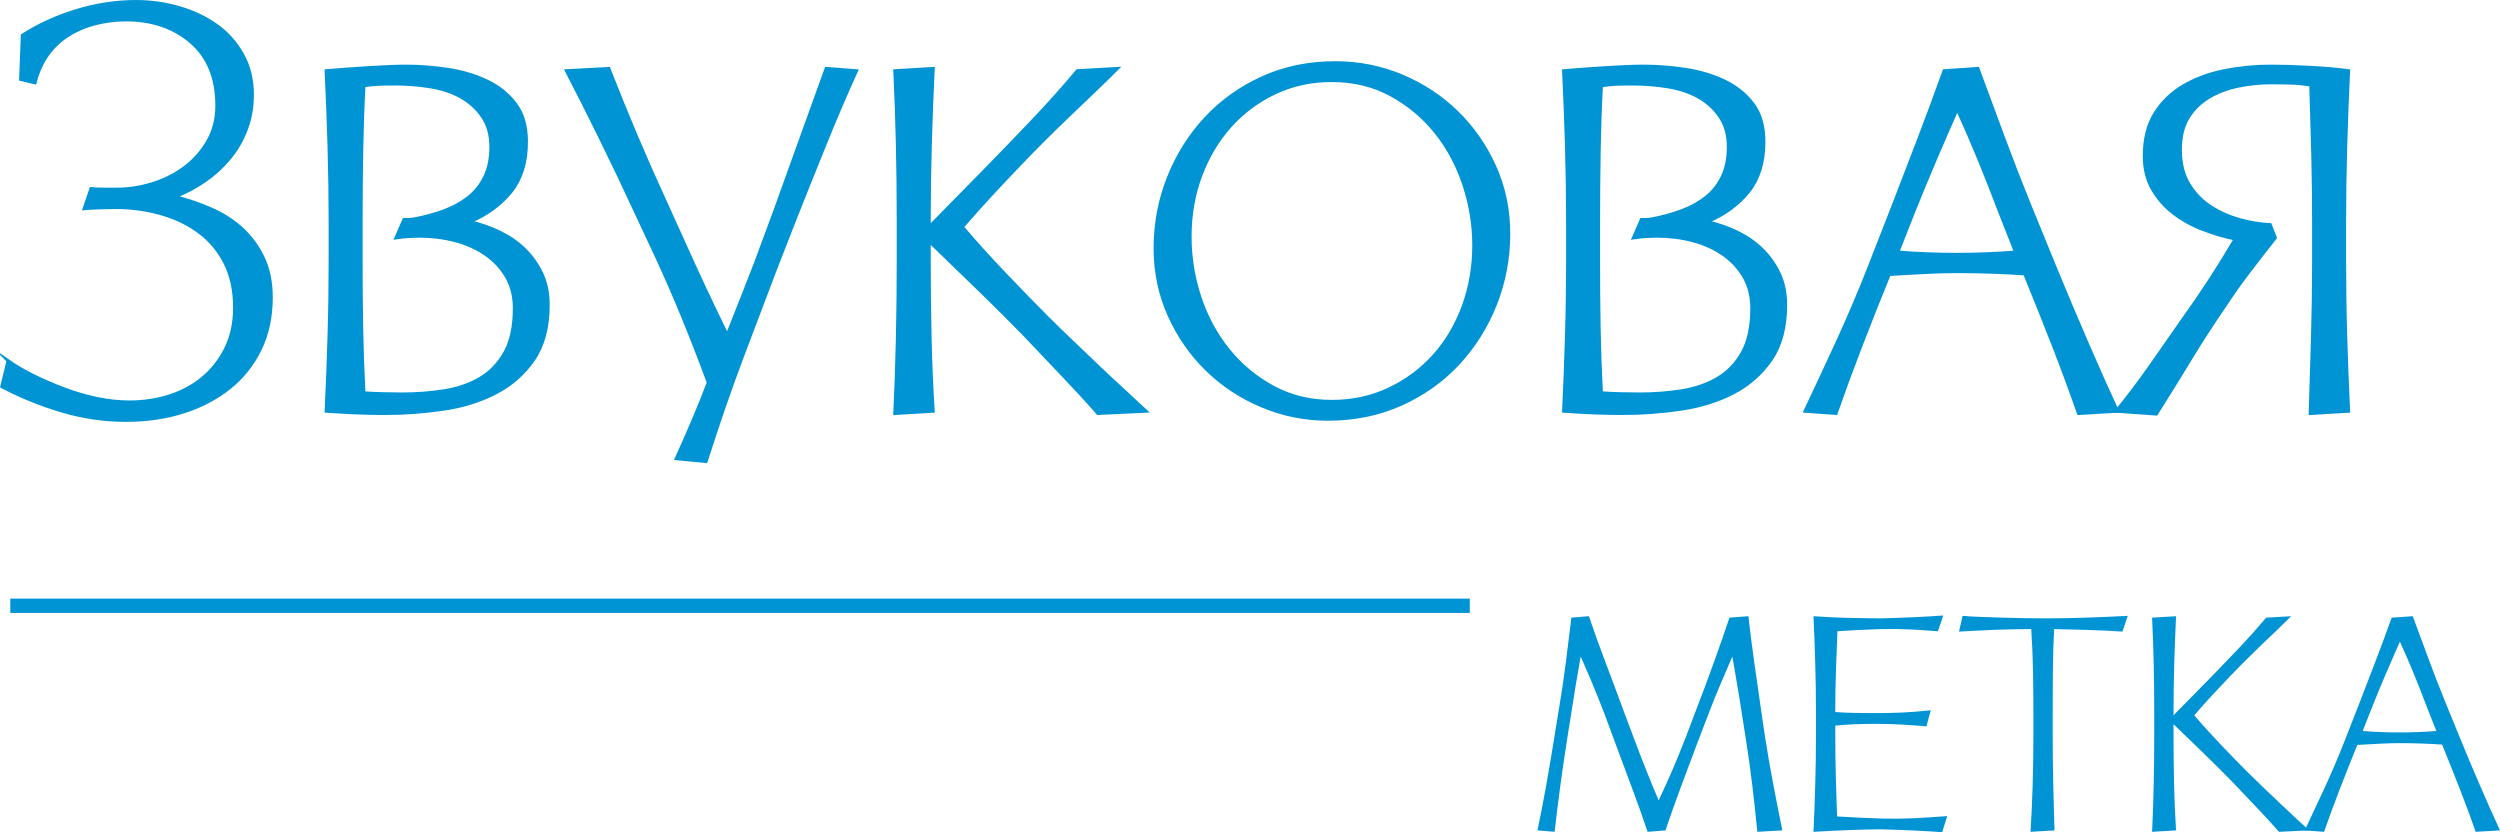 <?xml version="1.0" encoding="UTF-8"?> <svg xmlns="http://www.w3.org/2000/svg" xmlns:xlink="http://www.w3.org/1999/xlink" xmlns:xodm="http://www.corel.com/coreldraw/odm/2003" xml:space="preserve" width="61.663mm" height="20.526mm" version="1.1" style="shape-rendering:geometricPrecision; text-rendering:geometricPrecision; image-rendering:optimizeQuality; fill-rule:evenodd; clip-rule:evenodd" viewBox="0 0 3459.66 1151.63"> <defs> <style type="text/css"> .str1 {stroke:#0094D5;stroke-width:19.79;stroke-miterlimit:22.926} .str0 {stroke:#0094D5;stroke-width:4.28;stroke-miterlimit:22.926} .fil2 {fill:none} .fil1 {fill:none;fill-rule:nonzero} .fil0 {fill:#0094D5;fill-rule:nonzero} </style> </defs> <g id="Слой_x0020_1">  <path class="fil0" d="M2280.01 1151.13l24.74 -1.98c6.6,-19.46 13.77,-39.67 21.53,-60.62 7.75,-20.94 15.59,-41.81 23.5,-62.59l15.34 -40.08c4.95,-12.87 10.14,-25.73 15.59,-38.6 5.44,-12.87 10.97,-25.73 16.58,-38.6 0.99,5.27 2.06,11.29 3.21,18.06 1.16,6.76 2.31,13.69 3.46,20.78 1.16,7.09 2.31,13.94 3.47,20.53 1.15,6.6 2.06,12.37 2.72,17.32l5.44 34.63c3.63,22.76 6.76,45.19 9.4,67.3 2.64,22.1 4.95,43.38 6.93,63.83l34.64 -1.98c-3.96,-19.13 -8.16,-40.41 -12.62,-63.83 -4.45,-23.42 -8.33,-45.86 -11.63,-67.29l-4.95 -33.65c-3.3,-22.76 -6.51,-45.19 -9.64,-67.29 -3.14,-22.1 -5.86,-43.54 -8.17,-64.33l-26.22 1.98c-6.6,19.79 -13.77,40.41 -21.52,61.85 -7.75,21.44 -15.75,42.88 -24,64.33l-14.85 39.09c-6.27,16.16 -12.45,31.34 -18.55,45.52 -6.1,14.18 -12.45,28.2 -19.05,42.06 -5.94,-13.86 -11.63,-27.63 -17.07,-41.32 -5.44,-13.7 -11.13,-28.46 -17.07,-44.29l-14.85 -39.58c-7.59,-20.79 -15.75,-42.64 -24.49,-65.57 -8.74,-22.92 -16.41,-44.28 -23.01,-64.08l-24.25 1.98c-2.31,19.13 -4.95,40.32 -7.92,63.58 -2.97,23.26 -6.27,45.28 -9.9,66.06l-5.44 33.65c-3.63,22.76 -7.42,45.27 -11.38,67.54 -3.96,22.27 -8.08,43.46 -12.37,63.58l23.75 1.98c2.31,-20.46 4.95,-41.73 7.92,-63.83 2.97,-22.11 6.27,-44.54 9.9,-67.3l5.44 -34.14c1.98,-13.2 4.05,-26.22 6.19,-39.09 2.14,-12.87 4.37,-25.57 6.68,-38.1 6.6,14.85 12.29,28.04 17.07,39.58 4.79,11.55 9.98,24.58 15.59,39.09l14.85 40.08c7.59,20.78 15.34,41.65 23.26,62.6 7.92,20.94 15.18,41.32 21.77,61.11z"></path> <path id="_1" class="fil0" d="M2687.74 1151.63l6.93 -22.27c-16.83,1.32 -32.33,2.31 -46.52,2.97 -14.18,0.66 -28.2,0.82 -42.06,0.5 -9.9,-0.33 -20.37,-0.75 -31.42,-1.24 -11.05,-0.49 -21.86,-1.07 -32.41,-1.73 -0.66,-18.8 -1.24,-37.11 -1.73,-54.92 -0.49,-17.81 -0.74,-37.28 -0.74,-58.39l0 -12.37c9.57,-0.99 19.22,-1.65 28.94,-1.98 9.73,-0.33 19.22,-0.49 28.45,-0.49 10.89,0 22.27,0.33 34.15,0.99 11.87,0.66 23.42,1.48 34.63,2.47l5.94 -22.27c-15.18,1.65 -28.7,2.72 -40.58,3.21 -11.88,0.49 -23.09,0.74 -33.65,0.74 -11.22,0 -21.44,-0.08 -30.68,-0.25 -9.24,-0.16 -18.31,-0.58 -27.22,-1.23 0,-20.78 0.33,-40.17 0.99,-58.14 0.66,-17.98 1.32,-35.87 1.98,-53.69 9.9,-0.66 19.79,-1.24 29.69,-1.73 9.9,-0.49 20.12,-0.9 30.68,-1.23 13.85,-0.33 27.21,-0.17 40.08,0.49 12.87,0.66 25.73,1.49 38.6,2.47l7.42 -21.77c-13.52,0.99 -27.87,1.82 -43.04,2.47 -15.18,0.66 -29.69,1.16 -43.55,1.49 -6.59,0 -14.02,-0.08 -22.26,-0.25 -8.25,-0.17 -16.58,-0.33 -24.99,-0.49 -8.41,-0.17 -16.66,-0.5 -24.74,-0.99 -8.08,-0.49 -15.09,-0.9 -21.03,-1.23 0.99,20.78 1.81,42.55 2.47,65.31 0.66,22.76 0.99,45.52 0.99,68.29l0 30.18c0,23.09 -0.33,46.1 -0.99,69.03 -0.66,22.92 -1.49,44.78 -2.47,65.57 16.16,-0.99 32.82,-1.82 49.98,-2.47 17.15,-0.66 31.83,-0.99 44.04,-0.99 13.2,0.33 27.22,0.82 42.06,1.49 14.85,0.66 28.87,1.49 42.06,2.47z"></path> <path id="_2" class="fil0" d="M2840.64 1017.53l0 -27.21c0,-20.78 0.08,-41.15 0.25,-61.11 0.16,-19.96 0.74,-39.5 1.73,-58.64 15.83,0.33 31.75,0.74 47.75,1.23 16,0.49 31.59,1.24 46.76,2.23l7.42 -21.77c-19.13,0.99 -38.27,1.81 -57.4,2.47 -19.13,0.66 -38.1,0.99 -56.9,0.99 -8.91,0 -18.39,-0.08 -28.45,-0.25 -10.07,-0.17 -20.2,-0.42 -30.43,-0.74 -10.23,-0.33 -20.13,-0.66 -29.69,-0.99 -9.57,-0.33 -18.14,-0.82 -25.73,-1.48l-4.95 21.77c6.93,-0.33 14.68,-0.74 23.26,-1.23 8.58,-0.5 17.32,-0.91 26.23,-1.24 8.9,-0.33 17.73,-0.58 26.47,-0.74 8.74,-0.17 16.74,-0.25 24,-0.25 1.32,20.12 2.15,39.67 2.47,58.64 0.33,18.97 0.5,39.34 0.5,61.11l0 27.21c0,23.09 -0.33,45.94 -0.99,68.53 -0.66,22.6 -1.65,44.29 -2.97,65.07l33.15 -1.98c-0.66,-20.78 -1.24,-42.14 -1.73,-64.08 -0.49,-21.94 -0.74,-44.45 -0.74,-67.55z"></path> <path id="_3" class="fil0" d="M3007.89 989.82l0 -4.45c0,-22.76 0.33,-45.36 0.99,-67.79 0.66,-22.43 1.49,-44.04 2.47,-64.82l-33.15 1.98c1.98,41.23 2.97,84.78 2.97,130.63l0 32.16c0,23.09 -0.25,45.94 -0.74,68.53 -0.49,22.6 -1.24,44.29 -2.23,65.07l33.15 -1.98c-1.32,-20.78 -2.23,-42.14 -2.72,-64.08 -0.49,-21.94 -0.74,-44.45 -0.74,-67.55l0 -15.34c18.47,17.81 33.98,32.83 46.51,45.03 12.53,12.2 24.57,24.25 36.12,36.12 10.56,11.22 21.44,22.68 32.66,34.39 11.22,11.71 21.44,22.84 30.68,33.4l41.56 -1.98c-5.94,-5.61 -12.7,-11.88 -20.29,-18.8 -7.59,-6.93 -15.26,-14.1 -23.01,-21.53 -7.75,-7.42 -15.34,-14.68 -22.76,-21.77 -7.42,-7.09 -13.94,-13.44 -19.54,-19.05 -5.61,-5.6 -11.55,-11.63 -17.81,-18.06 -6.27,-6.43 -12.62,-13.03 -19.05,-19.79 -6.43,-6.76 -12.78,-13.61 -19.05,-20.53 -6.27,-6.92 -12.04,-13.52 -17.32,-19.79 8.25,-9.57 16.5,-18.81 24.74,-27.71 8.25,-8.91 16.49,-17.65 24.74,-26.23 5.61,-5.94 12.04,-12.53 19.3,-19.79 7.25,-7.26 14.76,-14.6 22.52,-22.02 7.75,-7.42 15.34,-14.68 22.76,-21.77 7.42,-7.09 14.1,-13.61 20.04,-19.54l-34.63 1.98c-12.21,14.51 -24.41,28.2 -36.61,41.07 -12.21,12.87 -24.58,25.73 -37.11,38.6l-54.43 55.42z"></path> <path id="_4" class="fil0" d="M3262.23 1030.89c11.87,-0.66 22.35,-1.24 31.42,-1.73 9.07,-0.49 18.06,-0.74 26.97,-0.74 10.22,0 20.2,0.16 29.93,0.49 9.73,0.33 19.38,0.82 28.95,1.48 8.9,21.77 17.15,42.39 24.74,61.86 7.59,19.46 14.85,39.09 21.77,58.88l33.65 -1.98c-8.25,-17.81 -17.15,-37.77 -26.72,-59.87 -9.57,-22.11 -18.48,-43.22 -26.72,-63.34l-22.27 -54.43c-7.92,-19.46 -15.75,-39.67 -23.5,-60.61 -7.75,-20.95 -14.92,-40.33 -21.52,-58.14l-29.2 1.98c-6.92,19.46 -14.18,39.09 -21.77,58.88 -7.59,19.79 -15.01,39.09 -22.27,57.89l-21.28 54.43c-8.58,21.77 -17.65,43.05 -27.22,63.83 -9.57,20.78 -18.8,40.58 -27.71,59.38l26.72 1.98c6.92,-19.79 14.18,-39.5 21.77,-59.13 7.59,-19.63 15.67,-40 24.25,-61.11zm7.42 -19.3l13.85 -35.13c5.94,-14.85 12.04,-29.61 18.31,-44.28 6.27,-14.68 12.7,-29.44 19.3,-44.28 6.92,15.17 13.36,30.02 19.29,44.53 5.94,14.51 11.71,29.19 17.32,44.04l13.86 35.13c-8.58,0.66 -17.16,1.16 -25.74,1.49 -8.57,0.33 -16.99,0.49 -25.23,0.49 -8.25,0 -16.66,-0.17 -25.24,-0.49 -8.58,-0.33 -17.16,-0.82 -25.73,-1.49z"></path> <path class="fil0" d="M11.18 499.33l-8.71 35.63c25.86,13.72 53.44,24.94 82.73,33.65 29.29,8.71 58.98,13.07 89.07,13.07 28.5,0 54.89,-3.83 79.17,-11.48 24.28,-7.65 45.52,-18.74 63.74,-33.25 18.21,-14.51 32.46,-32.33 42.75,-53.44 10.29,-21.11 15.43,-45.13 15.43,-72.05 0,-21.11 -3.83,-39.59 -11.48,-55.42 -7.65,-15.83 -17.68,-29.29 -30.08,-40.38 -12.4,-11.08 -26.66,-20.05 -42.75,-26.91 -16.1,-6.86 -32.33,-12.4 -48.69,-16.63 14.78,-5.8 28.63,-13.19 41.56,-22.17 12.93,-8.97 24.28,-19.4 34.04,-31.27 9.76,-11.87 17.42,-25.2 22.96,-39.98 5.54,-14.78 8.31,-30.61 8.31,-47.5 0,-21.11 -4.62,-39.85 -13.86,-56.21 -9.23,-16.37 -21.38,-29.82 -36.42,-40.38 -15.04,-10.55 -32.19,-18.6 -51.46,-24.15 -19.27,-5.54 -38.93,-8.31 -58.98,-8.31 -27.97,0 -55.68,4.22 -83.13,12.66 -27.45,8.44 -52.26,19.79 -74.42,34.04l-2.37 60.96 19.79 4.75c6.86,-26.91 20.58,-47.76 41.16,-62.54 12.14,-8.45 25.47,-14.65 39.98,-18.61 14.51,-3.96 29.43,-5.94 44.73,-5.94 36.42,0 66.51,10.3 90.26,30.87 23.75,20.59 35.63,49.88 35.63,87.88 0,18.47 -4.22,34.97 -12.67,49.48 -8.44,14.51 -19.27,26.66 -32.46,36.42 -13.2,9.77 -27.97,17.16 -44.34,22.17 -16.36,5.02 -32.46,7.52 -48.29,7.52l-17.81 0c-7.13,0 -13.33,-0.26 -18.61,-0.79l-9.5 27.71c6.33,-0.53 13.72,-0.93 22.17,-1.19 8.44,-0.26 17.42,-0.4 26.92,-0.4 21.11,0.53 41.3,3.7 60.57,9.5 19.27,5.81 36.29,14.38 51.07,25.73 14.78,11.35 26.39,25.6 34.84,42.75 8.44,17.15 12.66,37.34 12.66,60.57 0,20.59 -3.83,38.93 -11.48,55.02 -7.65,16.1 -18.08,29.82 -31.27,41.17 -13.2,11.34 -28.63,19.92 -46.32,25.73 -17.68,5.81 -36.55,8.71 -56.61,8.71 -14.25,0 -29.03,-1.58 -44.33,-4.75 -15.31,-3.17 -30.35,-7.52 -45.13,-13.07 -14.78,-5.54 -28.89,-11.61 -42.35,-18.21 -13.46,-6.6 -25.47,-13.59 -36.03,-20.98z"></path> <path id="_1_0" class="fil0" d="M532.91 572.17c26.92,0 53.84,-1.97 80.76,-5.94 26.91,-3.96 51.06,-11.48 72.44,-22.57 21.38,-11.08 38.8,-26.39 52.26,-45.92 13.46,-19.53 20.19,-44.86 20.19,-76.01 0,-16.36 -3.04,-30.87 -9.11,-43.54 -6.07,-12.67 -13.99,-23.75 -23.75,-33.25 -9.77,-9.5 -21.25,-17.42 -34.44,-23.76 -13.2,-6.33 -26.92,-11.08 -41.17,-14.25 23.75,-10.03 42.75,-23.88 57,-41.56 14.25,-17.68 21.38,-40.77 21.38,-69.27 0,-21.64 -5.14,-39.19 -15.44,-52.65 -10.29,-13.46 -23.62,-24.02 -39.98,-31.67 -16.36,-7.65 -34.31,-12.93 -53.84,-15.83 -19.52,-2.9 -38.79,-4.35 -57.79,-4.35 -12.14,0 -28.89,0.66 -50.27,1.98 -21.38,1.32 -41.31,2.77 -59.78,4.35 1.58,33.25 2.9,67.69 3.96,103.32 1.06,35.63 1.59,71.65 1.59,108.07l0 49.08c0,36.95 -0.53,72.97 -1.59,108.07 -1.05,35.1 -2.37,69.27 -3.96,102.53 15.31,1.05 29.43,1.85 42.35,2.37 12.93,0.53 25.99,0.79 39.19,0.79zm-33.25 -213.76l0 -49.08c0,-33.25 0.26,-65.72 0.79,-97.38 0.53,-31.67 1.58,-62.81 3.16,-93.42 7.92,-1.05 14.78,-1.72 20.59,-1.98 5.81,-0.26 13.46,-0.39 22.96,-0.39 16.37,0 32.59,1.32 48.69,3.96 16.1,2.64 30.21,7.39 42.35,14.25 12.14,6.86 22.04,15.97 29.69,27.31 7.65,11.35 11.48,25.2 11.48,41.57 0,15.83 -2.77,29.56 -8.31,41.16 -5.54,11.61 -13.2,21.25 -22.96,28.9 -9.76,7.65 -21.11,13.85 -34.04,18.6 -12.93,4.75 -26.52,8.44 -40.77,11.09 -3.16,0.53 -5.67,0.79 -7.52,0.79l-6.73 0 -11.09 25.33c6.86,-1.05 13.2,-1.71 19,-1.97 5.81,-0.26 10.3,-0.4 13.46,-0.4 17.42,0 34.04,2.11 49.88,6.33 15.83,4.22 29.82,10.55 41.96,19 12.14,8.44 21.77,18.87 28.89,31.27 7.13,12.4 10.69,26.79 10.69,43.15 0,25.34 -4.35,45.79 -13.06,61.36 -8.71,15.57 -20.32,27.58 -34.84,36.03 -14.51,8.44 -31.14,14.12 -49.88,17.02 -18.73,2.9 -37.87,4.35 -57.4,4.35 -7.92,0 -16.89,-0.13 -26.92,-0.4 -10.03,-0.26 -18.74,-0.66 -26.13,-1.19 -1.58,-30.61 -2.64,-60.57 -3.16,-89.86 -0.53,-29.29 -0.79,-61.09 -0.79,-95.4z"></path> <path id="_2_1" class="fil0" d="M980.23 529.41c-6.33,16.89 -13.46,34.57 -21.38,53.05 -7.92,18.47 -15.57,35.89 -22.96,52.25l41.17 3.96c16.89,-52.78 33.38,-100.55 49.48,-143.3 16.1,-42.75 31.8,-84.19 47.11,-124.3l28.5 -72.84c13.2,-33.25 26.92,-67.43 41.17,-102.53 14.25,-35.1 28.24,-67.69 41.96,-97.78l-41.96 -3.16 -70.46 195.55 -26.92 72.84c-7.39,19 -13.99,35.89 -19.79,50.67 -5.8,14.78 -12.4,31.41 -19.79,49.88 -12.14,-24.8 -22.96,-47.37 -32.46,-67.69 -9.5,-20.32 -18.74,-40.51 -27.71,-60.57l-22.96 -50.67c-15.31,-33.25 -29.56,-65.45 -42.75,-96.59 -13.2,-31.14 -25.86,-62.28 -38,-93.42l-58.59 3.16c15.31,29.56 31.27,61.23 47.9,95 16.62,33.78 32.59,67.3 47.9,100.55l23.75 50.67c15.31,32.73 29.16,64.26 41.57,94.61 12.4,30.35 24.14,60.57 35.23,90.65z"></path> <path id="_3_2" class="fil0" d="M1285.84 314.07l0 -7.13c0,-36.42 0.53,-72.57 1.58,-108.46 1.05,-35.89 2.37,-70.46 3.96,-103.71l-53.04 3.16c3.16,65.97 4.75,135.65 4.75,209.01l0 51.46c0,36.95 -0.4,73.5 -1.19,109.65 -0.79,36.15 -1.98,70.86 -3.56,104.11l53.04 -3.16c-2.11,-33.25 -3.56,-67.43 -4.35,-102.53 -0.79,-35.1 -1.18,-71.12 -1.18,-108.07l0 -24.54c29.56,28.5 54.36,52.51 74.42,72.05 20.06,19.53 39.32,38.8 57.79,57.79 16.89,17.95 34.31,36.29 52.25,55.02 17.95,18.74 34.31,36.55 49.09,53.44l66.51 -3.16c-9.5,-8.97 -20.32,-19 -32.46,-30.08 -12.14,-11.09 -24.41,-22.57 -36.82,-34.44 -12.4,-11.87 -24.54,-23.49 -36.42,-34.83 -11.87,-11.35 -22.3,-21.51 -31.27,-30.48 -8.97,-8.97 -18.47,-18.6 -28.5,-28.9 -10.03,-10.29 -20.19,-20.85 -30.48,-31.67 -10.3,-10.82 -20.46,-21.77 -30.48,-32.86 -10.03,-11.09 -19.27,-21.64 -27.71,-31.67 13.2,-15.31 26.39,-30.08 39.59,-44.33 13.19,-14.25 26.39,-28.24 39.58,-41.96 8.97,-9.5 19.27,-20.06 30.87,-31.67 11.61,-11.61 23.62,-23.36 36.03,-35.23 12.4,-11.87 24.54,-23.49 36.42,-34.84 11.88,-11.34 22.57,-21.77 32.06,-31.27l-55.42 3.16c-19.52,23.22 -39.06,45.13 -58.59,65.71 -19.53,20.59 -39.32,41.17 -59.38,61.76l-87.09 88.67z"></path> <path id="_4_3" class="fil0" d="M1837.66 580.09c36.95,0 70.86,-7 101.74,-20.98 30.87,-13.99 57.27,-32.86 79.17,-56.61 21.9,-23.76 38.93,-51.07 51.07,-81.94 12.14,-30.88 18.21,-63.21 18.21,-96.98 0,-33.25 -6.46,-64.26 -19.4,-93.03 -12.93,-28.77 -30.35,-53.84 -52.25,-75.21 -21.9,-21.38 -47.37,-38.14 -76.4,-50.28 -29.03,-12.14 -59.65,-18.21 -91.84,-18.21 -36.95,0 -70.73,7 -101.34,20.98 -30.62,13.99 -56.87,32.86 -78.78,56.61 -21.9,23.76 -38.93,51.07 -51.07,81.94 -12.14,30.88 -18.21,63.21 -18.21,96.98 0,33.25 6.46,64.26 19.4,93.03 12.93,28.77 30.35,53.83 52.25,75.21 21.9,21.38 47.37,38.14 76.4,50.28 29.03,12.14 59.38,18.21 91.04,18.21zm5.54 -468.7c30.08,0 57.27,6.6 81.55,19.79 24.28,13.19 44.99,30.48 62.15,51.85 17.15,21.38 30.21,45.79 39.19,73.23 8.97,27.45 13.46,55.16 13.46,83.13 0,30.08 -4.89,58.32 -14.65,84.71 -9.76,26.39 -23.36,49.22 -40.77,68.48 -17.42,19.26 -38.14,34.57 -62.15,45.92 -24.02,11.35 -50.28,17.02 -78.78,17.02 -30.08,0 -57.27,-6.6 -81.54,-19.79 -24.28,-13.2 -45,-30.48 -62.15,-51.85 -17.15,-21.38 -30.21,-45.66 -39.19,-72.84 -8.97,-27.18 -13.45,-55.02 -13.45,-83.52 0,-30.08 4.88,-58.19 14.64,-84.32 9.76,-26.13 23.36,-48.96 40.77,-68.48 17.42,-19.53 38.14,-34.97 62.15,-46.32 24.01,-11.35 50.27,-17.02 78.77,-17.02z"></path> <path id="_5" class="fil0" d="M2245.39 572.17c26.92,0 53.84,-1.97 80.76,-5.94 26.91,-3.96 51.06,-11.48 72.44,-22.57 21.38,-11.08 38.8,-26.39 52.26,-45.92 13.46,-19.53 20.19,-44.86 20.19,-76.01 0,-16.36 -3.04,-30.87 -9.11,-43.54 -6.07,-12.67 -13.99,-23.75 -23.75,-33.25 -9.77,-9.5 -21.25,-17.42 -34.44,-23.76 -13.2,-6.33 -26.92,-11.08 -41.17,-14.25 23.75,-10.03 42.75,-23.88 57,-41.56 14.25,-17.68 21.38,-40.77 21.38,-69.27 0,-21.64 -5.14,-39.19 -15.44,-52.65 -10.29,-13.46 -23.62,-24.02 -39.98,-31.67 -16.36,-7.65 -34.31,-12.93 -53.84,-15.83 -19.52,-2.9 -38.79,-4.35 -57.79,-4.35 -12.14,0 -28.89,0.66 -50.27,1.98 -21.38,1.32 -41.31,2.77 -59.78,4.35 1.58,33.25 2.9,67.69 3.96,103.32 1.06,35.63 1.59,71.65 1.59,108.07l0 49.08c0,36.95 -0.53,72.97 -1.59,108.07 -1.05,35.1 -2.37,69.27 -3.96,102.53 15.31,1.05 29.43,1.85 42.35,2.37 12.93,0.53 25.99,0.79 39.19,0.79zm-33.25 -213.76l0 -49.08c0,-33.25 0.26,-65.72 0.79,-97.38 0.53,-31.67 1.58,-62.81 3.16,-93.42 7.92,-1.05 14.78,-1.72 20.59,-1.98 5.81,-0.26 13.46,-0.39 22.96,-0.39 16.37,0 32.59,1.32 48.69,3.96 16.1,2.64 30.21,7.39 42.35,14.25 12.14,6.86 22.04,15.97 29.69,27.31 7.65,11.35 11.48,25.2 11.48,41.57 0,15.83 -2.77,29.56 -8.31,41.16 -5.54,11.61 -13.2,21.25 -22.96,28.9 -9.76,7.65 -21.11,13.85 -34.04,18.6 -12.93,4.75 -26.52,8.44 -40.77,11.09 -3.16,0.53 -5.67,0.79 -7.52,0.79l-6.73 0 -11.09 25.33c6.86,-1.05 13.2,-1.71 19,-1.97 5.81,-0.26 10.3,-0.4 13.46,-0.4 17.42,0 34.04,2.11 49.88,6.33 15.83,4.22 29.82,10.55 41.96,19 12.14,8.44 21.77,18.87 28.89,31.27 7.13,12.4 10.69,26.79 10.69,43.15 0,25.34 -4.35,45.79 -13.06,61.36 -8.71,15.57 -20.32,27.58 -34.84,36.03 -14.51,8.44 -31.14,14.12 -49.88,17.02 -18.73,2.9 -37.87,4.35 -57.4,4.35 -7.92,0 -16.89,-0.13 -26.92,-0.4 -10.03,-0.26 -18.74,-0.66 -26.13,-1.19 -1.58,-30.61 -2.64,-60.57 -3.16,-89.86 -0.53,-29.29 -0.79,-61.09 -0.79,-95.4z"></path> <path id="_6" class="fil0" d="M2614.33 379.78c19,-1.05 35.76,-1.97 50.28,-2.77 14.51,-0.8 28.89,-1.19 43.15,-1.19 16.36,0 32.33,0.26 47.9,0.79 15.57,0.53 31.01,1.32 46.32,2.37 14.25,34.84 27.45,67.83 39.59,98.96 12.14,31.14 23.75,62.55 34.84,94.21l53.83 -3.16c-13.2,-28.5 -27.45,-60.43 -42.75,-95.79 -15.31,-35.36 -29.56,-69.14 -42.75,-101.34l-35.63 -87.09c-12.66,-31.14 -25.2,-63.47 -37.6,-96.98 -12.4,-33.52 -23.88,-64.52 -34.44,-93.02l-46.71 3.16c-11.09,31.14 -22.7,62.55 -34.84,94.21 -12.14,31.67 -24.02,62.55 -35.63,92.63l-34.04 87.09c-13.72,34.84 -28.24,68.88 -43.54,102.13 -15.31,33.25 -30.08,64.92 -44.33,95l42.75 3.16c11.08,-31.67 22.69,-63.2 34.84,-94.61 12.14,-31.41 25.07,-64 38.79,-97.78zm11.88 -30.87l22.17 -56.21c9.5,-23.75 19.26,-47.37 29.29,-70.86 10.03,-23.49 20.32,-47.11 30.87,-70.86 11.09,24.28 21.38,48.03 30.88,71.25 9.5,23.23 18.73,46.71 27.7,70.46l22.17 56.21c-13.72,1.05 -27.45,1.85 -41.17,2.37 -13.72,0.53 -27.18,0.8 -40.38,0.8 -13.2,0 -26.66,-0.26 -40.38,-0.8 -13.72,-0.53 -27.44,-1.32 -41.16,-2.37z"></path> <path id="_7" class="fil0" d="M3093.31 330.7c-12.14,20.58 -23.88,39.58 -35.23,57 -11.35,17.42 -23.09,34.57 -35.23,51.46 -15.83,22.69 -31.4,45 -46.71,66.9 -15.31,21.9 -31.14,42.88 -47.5,62.94l55.42 3.96c16.36,-25.86 32.06,-51.2 47.11,-76.01 15.04,-24.81 30.75,-49.09 47.11,-72.84 11.09,-16.89 22.57,-33.12 34.44,-48.69 11.88,-15.57 23.88,-31 36.03,-46.32l-7.13 -18.21c-13.2,-0.53 -27.05,-2.77 -41.56,-6.73 -14.51,-3.96 -27.97,-9.9 -40.38,-17.81 -12.4,-7.92 -22.57,-18.34 -30.48,-31.27 -7.92,-12.93 -11.87,-28.89 -11.87,-47.9 0,-17.94 3.56,-32.72 10.69,-44.33 7.13,-11.61 16.62,-20.98 28.5,-28.1 11.87,-7.13 25.33,-12.28 40.37,-15.44 15.04,-3.16 30.22,-4.75 45.52,-4.75 10.03,0 19.53,0.13 28.5,0.4 8.97,0.26 17.95,1.19 26.92,2.77 1.05,33.25 1.98,65.18 2.77,95.79 0.79,30.61 1.18,62.81 1.18,96.59l0 48.29c0,36.95 -0.53,73.5 -1.58,109.65 -1.05,36.15 -2.11,70.86 -3.16,104.11l53.04 -3.16c-1.58,-33.25 -2.9,-67.43 -3.96,-102.53 -1.06,-35.1 -1.59,-71.12 -1.59,-108.07l0 -48.29c0,-36.42 0.53,-72.57 1.59,-108.47 1.05,-35.89 2.37,-70.46 3.96,-103.71 -15.83,-2.11 -33.91,-3.7 -54.23,-4.75 -20.32,-1.05 -38.14,-1.58 -53.44,-1.58 -22.17,0 -43.68,2.11 -64.52,6.33 -20.85,4.22 -39.45,11.09 -55.82,20.59 -16.36,9.5 -29.56,22.17 -39.58,38 -10.03,15.83 -15.04,35.63 -15.04,59.38 0,17.42 3.69,32.6 11.08,45.52 7.39,12.93 17.02,24.02 28.9,33.25 11.87,9.23 25.33,16.76 40.37,22.57 15.04,5.81 30.22,10.29 45.52,13.46z"></path> <path id="_8" class="fil1 str0" d="M11.18 499.33l-8.71 35.63c25.86,13.72 53.44,24.94 82.73,33.65 29.29,8.71 58.98,13.07 89.07,13.07 28.5,0 54.89,-3.83 79.17,-11.48 24.28,-7.65 45.52,-18.74 63.74,-33.25 18.21,-14.51 32.46,-32.33 42.75,-53.44 10.29,-21.11 15.43,-45.13 15.43,-72.05 0,-21.11 -3.83,-39.59 -11.48,-55.42 -7.65,-15.83 -17.68,-29.29 -30.08,-40.38 -12.4,-11.08 -26.66,-20.05 -42.75,-26.91 -16.1,-6.86 -32.33,-12.4 -48.69,-16.63 14.78,-5.8 28.63,-13.19 41.56,-22.17 12.93,-8.97 24.28,-19.4 34.04,-31.27 9.76,-11.87 17.42,-25.2 22.96,-39.98 5.54,-14.78 8.31,-30.61 8.31,-47.5 0,-21.11 -4.62,-39.85 -13.86,-56.21 -9.23,-16.37 -21.38,-29.82 -36.42,-40.38 -15.04,-10.55 -32.19,-18.6 -51.46,-24.15 -19.27,-5.54 -38.93,-8.31 -58.98,-8.31 -27.97,0 -55.68,4.22 -83.13,12.66 -27.45,8.44 -52.26,19.79 -74.42,34.04l-2.37 60.96 19.79 4.75c6.86,-26.91 20.58,-47.76 41.16,-62.54 12.14,-8.45 25.47,-14.65 39.98,-18.61 14.51,-3.96 29.43,-5.94 44.73,-5.94 36.42,0 66.51,10.3 90.26,30.87 23.75,20.59 35.63,49.88 35.63,87.88 0,18.47 -4.22,34.97 -12.67,49.48 -8.44,14.51 -19.27,26.66 -32.46,36.42 -13.2,9.77 -27.97,17.16 -44.34,22.17 -16.36,5.02 -32.46,7.52 -48.29,7.52l-17.81 0c-7.13,0 -13.33,-0.26 -18.61,-0.79l-9.5 27.71c6.33,-0.53 13.72,-0.93 22.17,-1.19 8.44,-0.26 17.42,-0.4 26.92,-0.4 21.11,0.53 41.3,3.7 60.57,9.5 19.27,5.81 36.29,14.38 51.07,25.73 14.78,11.35 26.39,25.6 34.84,42.75 8.44,17.15 12.66,37.34 12.66,60.57 0,20.59 -3.83,38.93 -11.48,55.02 -7.65,16.1 -18.08,29.82 -31.27,41.17 -13.2,11.34 -28.63,19.92 -46.32,25.73 -17.68,5.81 -36.55,8.71 -56.61,8.71 -14.25,0 -29.03,-1.58 -44.33,-4.75 -15.31,-3.17 -30.35,-7.52 -45.13,-13.07 -14.78,-5.54 -28.89,-11.61 -42.35,-18.21 -13.46,-6.6 -25.47,-13.59 -36.03,-20.98z"></path> <path id="_9" class="fil1 str0" d="M532.91 572.17c26.92,0 53.84,-1.97 80.76,-5.94 26.91,-3.96 51.06,-11.48 72.44,-22.57 21.38,-11.08 38.8,-26.39 52.26,-45.92 13.46,-19.53 20.19,-44.86 20.19,-76.01 0,-16.36 -3.04,-30.87 -9.11,-43.54 -6.07,-12.67 -13.99,-23.75 -23.75,-33.25 -9.77,-9.5 -21.25,-17.42 -34.44,-23.76 -13.2,-6.33 -26.92,-11.08 -41.17,-14.25 23.75,-10.03 42.75,-23.88 57,-41.56 14.25,-17.68 21.38,-40.77 21.38,-69.27 0,-21.64 -5.14,-39.19 -15.44,-52.65 -10.29,-13.46 -23.62,-24.02 -39.98,-31.67 -16.36,-7.65 -34.31,-12.93 -53.84,-15.83 -19.52,-2.9 -38.79,-4.35 -57.79,-4.35 -12.14,0 -28.89,0.66 -50.27,1.98 -21.38,1.32 -41.31,2.77 -59.78,4.35 1.58,33.25 2.9,67.69 3.96,103.32 1.06,35.63 1.59,71.65 1.59,108.07l0 49.08c0,36.95 -0.53,72.97 -1.59,108.07 -1.05,35.1 -2.37,69.27 -3.96,102.53 15.31,1.05 29.43,1.85 42.35,2.37 12.93,0.53 25.99,0.79 39.19,0.79zm-33.25 -213.76l0 -49.08c0,-33.25 0.26,-65.72 0.79,-97.38 0.53,-31.67 1.58,-62.81 3.16,-93.42 7.92,-1.05 14.78,-1.72 20.59,-1.98 5.81,-0.26 13.46,-0.39 22.96,-0.39 16.37,0 32.59,1.32 48.69,3.96 16.1,2.64 30.21,7.39 42.35,14.25 12.14,6.86 22.04,15.97 29.69,27.31 7.65,11.35 11.48,25.2 11.48,41.57 0,15.83 -2.77,29.56 -8.31,41.16 -5.54,11.61 -13.2,21.25 -22.96,28.9 -9.76,7.65 -21.11,13.85 -34.04,18.6 -12.93,4.75 -26.52,8.44 -40.77,11.09 -3.16,0.53 -5.67,0.79 -7.52,0.79l-6.73 0 -11.09 25.33c6.86,-1.05 13.2,-1.71 19,-1.97 5.81,-0.26 10.3,-0.4 13.46,-0.4 17.42,0 34.04,2.11 49.88,6.33 15.83,4.22 29.82,10.55 41.96,19 12.14,8.44 21.77,18.87 28.89,31.27 7.13,12.4 10.69,26.79 10.69,43.15 0,25.34 -4.35,45.79 -13.06,61.36 -8.71,15.57 -20.32,27.58 -34.84,36.03 -14.51,8.44 -31.14,14.12 -49.88,17.02 -18.73,2.9 -37.87,4.35 -57.4,4.35 -7.92,0 -16.89,-0.13 -26.92,-0.4 -10.03,-0.26 -18.74,-0.66 -26.13,-1.19 -1.58,-30.61 -2.64,-60.57 -3.16,-89.86 -0.53,-29.29 -0.79,-61.09 -0.79,-95.4z"></path> <path id="_10" class="fil1 str0" d="M980.23 529.41c-6.33,16.89 -13.46,34.57 -21.38,53.05 -7.92,18.47 -15.57,35.89 -22.96,52.25l41.17 3.96c16.89,-52.78 33.38,-100.55 49.48,-143.3 16.1,-42.75 31.8,-84.19 47.11,-124.3l28.5 -72.84c13.2,-33.25 26.92,-67.43 41.17,-102.53 14.25,-35.1 28.24,-67.69 41.96,-97.78l-41.96 -3.16 -70.46 195.55 -26.92 72.84c-7.39,19 -13.99,35.89 -19.79,50.67 -5.8,14.78 -12.4,31.41 -19.79,49.88 -12.14,-24.8 -22.96,-47.37 -32.46,-67.69 -9.5,-20.32 -18.74,-40.51 -27.71,-60.57l-22.96 -50.67c-15.31,-33.25 -29.56,-65.45 -42.75,-96.59 -13.2,-31.14 -25.86,-62.28 -38,-93.42l-58.59 3.16c15.31,29.56 31.27,61.23 47.9,95 16.62,33.78 32.59,67.3 47.9,100.55l23.75 50.67c15.31,32.73 29.16,64.26 41.57,94.61 12.4,30.35 24.14,60.57 35.23,90.65z"></path> <path id="_11" class="fil1 str0" d="M1285.84 314.07l0 -7.13c0,-36.42 0.53,-72.57 1.58,-108.46 1.05,-35.89 2.37,-70.46 3.96,-103.71l-53.04 3.16c3.16,65.97 4.75,135.65 4.75,209.01l0 51.46c0,36.95 -0.4,73.5 -1.19,109.65 -0.79,36.15 -1.98,70.86 -3.56,104.11l53.04 -3.16c-2.11,-33.25 -3.56,-67.43 -4.35,-102.53 -0.79,-35.1 -1.18,-71.12 -1.18,-108.07l0 -24.54c29.56,28.5 54.36,52.51 74.42,72.05 20.06,19.53 39.32,38.8 57.79,57.79 16.89,17.95 34.31,36.29 52.25,55.02 17.95,18.74 34.31,36.55 49.09,53.44l66.51 -3.16c-9.5,-8.97 -20.32,-19 -32.46,-30.08 -12.14,-11.09 -24.41,-22.57 -36.82,-34.44 -12.4,-11.87 -24.54,-23.49 -36.42,-34.83 -11.87,-11.35 -22.3,-21.51 -31.27,-30.48 -8.97,-8.97 -18.47,-18.6 -28.5,-28.9 -10.03,-10.29 -20.19,-20.85 -30.48,-31.67 -10.3,-10.82 -20.46,-21.77 -30.48,-32.86 -10.03,-11.09 -19.27,-21.64 -27.71,-31.67 13.2,-15.31 26.39,-30.08 39.59,-44.33 13.19,-14.25 26.39,-28.24 39.58,-41.96 8.97,-9.5 19.27,-20.06 30.87,-31.67 11.61,-11.61 23.62,-23.36 36.03,-35.23 12.4,-11.87 24.54,-23.49 36.42,-34.84 11.88,-11.34 22.57,-21.77 32.06,-31.27l-55.42 3.16c-19.52,23.22 -39.06,45.13 -58.59,65.71 -19.53,20.59 -39.32,41.17 -59.38,61.76l-87.09 88.67z"></path> <path id="_12" class="fil1 str0" d="M1837.66 580.09c36.95,0 70.86,-7 101.74,-20.98 30.87,-13.99 57.27,-32.86 79.17,-56.61 21.9,-23.76 38.93,-51.07 51.07,-81.94 12.14,-30.88 18.21,-63.21 18.21,-96.98 0,-33.25 -6.46,-64.26 -19.4,-93.03 -12.93,-28.77 -30.35,-53.84 -52.25,-75.21 -21.9,-21.38 -47.37,-38.14 -76.4,-50.28 -29.03,-12.14 -59.65,-18.21 -91.84,-18.21 -36.95,0 -70.73,7 -101.34,20.98 -30.62,13.99 -56.87,32.86 -78.78,56.61 -21.9,23.76 -38.93,51.07 -51.07,81.94 -12.14,30.88 -18.21,63.21 -18.21,96.98 0,33.25 6.46,64.26 19.4,93.03 12.93,28.77 30.35,53.83 52.25,75.21 21.9,21.38 47.37,38.14 76.4,50.28 29.03,12.14 59.38,18.21 91.04,18.21zm5.54 -468.7c30.08,0 57.27,6.6 81.55,19.79 24.28,13.19 44.99,30.48 62.15,51.85 17.15,21.38 30.21,45.79 39.19,73.23 8.97,27.45 13.46,55.16 13.46,83.13 0,30.08 -4.89,58.32 -14.65,84.71 -9.76,26.39 -23.36,49.22 -40.77,68.48 -17.42,19.26 -38.14,34.57 -62.15,45.92 -24.02,11.35 -50.28,17.02 -78.78,17.02 -30.08,0 -57.27,-6.6 -81.54,-19.79 -24.28,-13.2 -45,-30.48 -62.15,-51.85 -17.15,-21.38 -30.21,-45.66 -39.19,-72.84 -8.97,-27.18 -13.45,-55.02 -13.45,-83.52 0,-30.08 4.88,-58.19 14.64,-84.32 9.76,-26.13 23.36,-48.96 40.77,-68.48 17.42,-19.53 38.14,-34.97 62.15,-46.32 24.01,-11.35 50.27,-17.02 78.77,-17.02z"></path> <path id="_13" class="fil1 str0" d="M2245.39 572.17c26.92,0 53.84,-1.97 80.76,-5.94 26.91,-3.96 51.06,-11.48 72.44,-22.57 21.38,-11.08 38.8,-26.39 52.26,-45.92 13.46,-19.53 20.19,-44.86 20.19,-76.01 0,-16.36 -3.04,-30.87 -9.11,-43.54 -6.07,-12.67 -13.99,-23.75 -23.75,-33.25 -9.77,-9.5 -21.25,-17.42 -34.44,-23.76 -13.2,-6.33 -26.92,-11.08 -41.17,-14.25 23.75,-10.03 42.75,-23.88 57,-41.56 14.25,-17.68 21.38,-40.77 21.38,-69.27 0,-21.64 -5.14,-39.19 -15.44,-52.65 -10.29,-13.46 -23.62,-24.02 -39.98,-31.67 -16.36,-7.65 -34.31,-12.93 -53.84,-15.83 -19.52,-2.9 -38.79,-4.35 -57.79,-4.35 -12.14,0 -28.89,0.66 -50.27,1.98 -21.38,1.32 -41.31,2.77 -59.78,4.35 1.58,33.25 2.9,67.69 3.96,103.32 1.06,35.63 1.59,71.65 1.59,108.07l0 49.08c0,36.95 -0.53,72.97 -1.59,108.07 -1.05,35.1 -2.37,69.27 -3.96,102.53 15.31,1.05 29.43,1.85 42.35,2.37 12.93,0.53 25.99,0.79 39.19,0.79zm-33.25 -213.76l0 -49.08c0,-33.25 0.26,-65.72 0.79,-97.38 0.53,-31.67 1.58,-62.81 3.16,-93.42 7.92,-1.05 14.78,-1.72 20.59,-1.98 5.81,-0.26 13.46,-0.39 22.96,-0.39 16.37,0 32.59,1.32 48.69,3.96 16.1,2.64 30.21,7.39 42.35,14.25 12.14,6.86 22.04,15.97 29.69,27.31 7.65,11.35 11.48,25.2 11.48,41.57 0,15.83 -2.77,29.56 -8.31,41.16 -5.54,11.61 -13.2,21.25 -22.96,28.9 -9.76,7.65 -21.11,13.85 -34.04,18.6 -12.93,4.75 -26.52,8.44 -40.77,11.09 -3.16,0.53 -5.67,0.79 -7.52,0.79l-6.73 0 -11.09 25.33c6.86,-1.05 13.2,-1.71 19,-1.97 5.81,-0.26 10.3,-0.4 13.46,-0.4 17.42,0 34.04,2.11 49.88,6.33 15.83,4.22 29.82,10.55 41.96,19 12.14,8.44 21.77,18.87 28.89,31.27 7.13,12.4 10.69,26.79 10.69,43.15 0,25.34 -4.35,45.79 -13.06,61.36 -8.71,15.57 -20.32,27.58 -34.84,36.03 -14.51,8.44 -31.14,14.12 -49.88,17.02 -18.73,2.9 -37.87,4.35 -57.4,4.35 -7.92,0 -16.89,-0.13 -26.92,-0.4 -10.03,-0.26 -18.74,-0.66 -26.13,-1.19 -1.58,-30.61 -2.64,-60.57 -3.16,-89.86 -0.53,-29.29 -0.79,-61.09 -0.79,-95.4z"></path> <path id="_14" class="fil1 str0" d="M2614.33 379.78c19,-1.05 35.76,-1.97 50.28,-2.77 14.51,-0.8 28.89,-1.19 43.15,-1.19 16.36,0 32.33,0.26 47.9,0.79 15.57,0.53 31.01,1.32 46.32,2.37 14.25,34.84 27.45,67.83 39.59,98.96 12.14,31.14 23.75,62.55 34.84,94.21l53.83 -3.16c-13.2,-28.5 -27.45,-60.43 -42.75,-95.79 -15.31,-35.36 -29.56,-69.14 -42.75,-101.34l-35.63 -87.09c-12.66,-31.14 -25.2,-63.47 -37.6,-96.98 -12.4,-33.52 -23.88,-64.52 -34.44,-93.02l-46.71 3.16c-11.09,31.14 -22.7,62.55 -34.84,94.21 -12.14,31.67 -24.02,62.55 -35.63,92.63l-34.04 87.09c-13.72,34.84 -28.24,68.88 -43.54,102.13 -15.31,33.25 -30.08,64.92 -44.33,95l42.75 3.16c11.08,-31.67 22.69,-63.2 34.84,-94.61 12.14,-31.41 25.07,-64 38.79,-97.78zm11.88 -30.87l22.17 -56.21c9.5,-23.75 19.26,-47.37 29.29,-70.86 10.03,-23.49 20.32,-47.11 30.87,-70.86 11.09,24.28 21.38,48.03 30.88,71.25 9.5,23.23 18.73,46.71 27.7,70.46l22.17 56.21c-13.72,1.05 -27.45,1.85 -41.17,2.37 -13.72,0.53 -27.18,0.8 -40.38,0.8 -13.2,0 -26.66,-0.26 -40.38,-0.8 -13.72,-0.53 -27.44,-1.32 -41.16,-2.37z"></path> <path id="_15" class="fil1 str0" d="M3093.31 330.7c-12.14,20.58 -23.88,39.58 -35.23,57 -11.35,17.42 -23.09,34.57 -35.23,51.46 -15.83,22.69 -31.4,45 -46.71,66.9 -15.31,21.9 -31.14,42.88 -47.5,62.94l55.42 3.96c16.36,-25.86 32.06,-51.2 47.11,-76.01 15.04,-24.81 30.75,-49.09 47.11,-72.84 11.09,-16.89 22.57,-33.12 34.44,-48.69 11.88,-15.57 23.88,-31 36.03,-46.32l-7.13 -18.21c-13.2,-0.53 -27.05,-2.77 -41.56,-6.73 -14.51,-3.96 -27.97,-9.9 -40.38,-17.81 -12.4,-7.92 -22.57,-18.34 -30.48,-31.27 -7.92,-12.93 -11.87,-28.89 -11.87,-47.9 0,-17.94 3.56,-32.72 10.69,-44.33 7.13,-11.61 16.62,-20.98 28.5,-28.1 11.87,-7.13 25.33,-12.28 40.37,-15.44 15.04,-3.16 30.22,-4.75 45.52,-4.75 10.03,0 19.53,0.13 28.5,0.4 8.97,0.26 17.95,1.19 26.92,2.77 1.05,33.25 1.98,65.18 2.77,95.79 0.79,30.61 1.18,62.81 1.18,96.59l0 48.29c0,36.95 -0.53,73.5 -1.58,109.65 -1.05,36.15 -2.11,70.86 -3.16,104.11l53.04 -3.16c-1.58,-33.25 -2.9,-67.43 -3.96,-102.53 -1.06,-35.1 -1.59,-71.12 -1.59,-108.07l0 -48.29c0,-36.42 0.53,-72.57 1.59,-108.47 1.05,-35.89 2.37,-70.46 3.96,-103.71 -15.83,-2.11 -33.91,-3.7 -54.23,-4.75 -20.32,-1.05 -38.14,-1.58 -53.44,-1.58 -22.17,0 -43.68,2.11 -64.52,6.33 -20.85,4.22 -39.45,11.09 -55.82,20.59 -16.36,9.5 -29.56,22.17 -39.58,38 -10.03,15.83 -15.04,35.63 -15.04,59.38 0,17.42 3.69,32.6 11.08,45.52 7.39,12.93 17.02,24.02 28.9,33.25 11.87,9.23 25.33,16.76 40.37,22.57 15.04,5.81 30.22,10.29 45.52,13.46z"></path> <line class="fil2 str1" x1="2033.97" y1="838.3" x2="14.25" y2="838.3"></line> </g> </svg> 